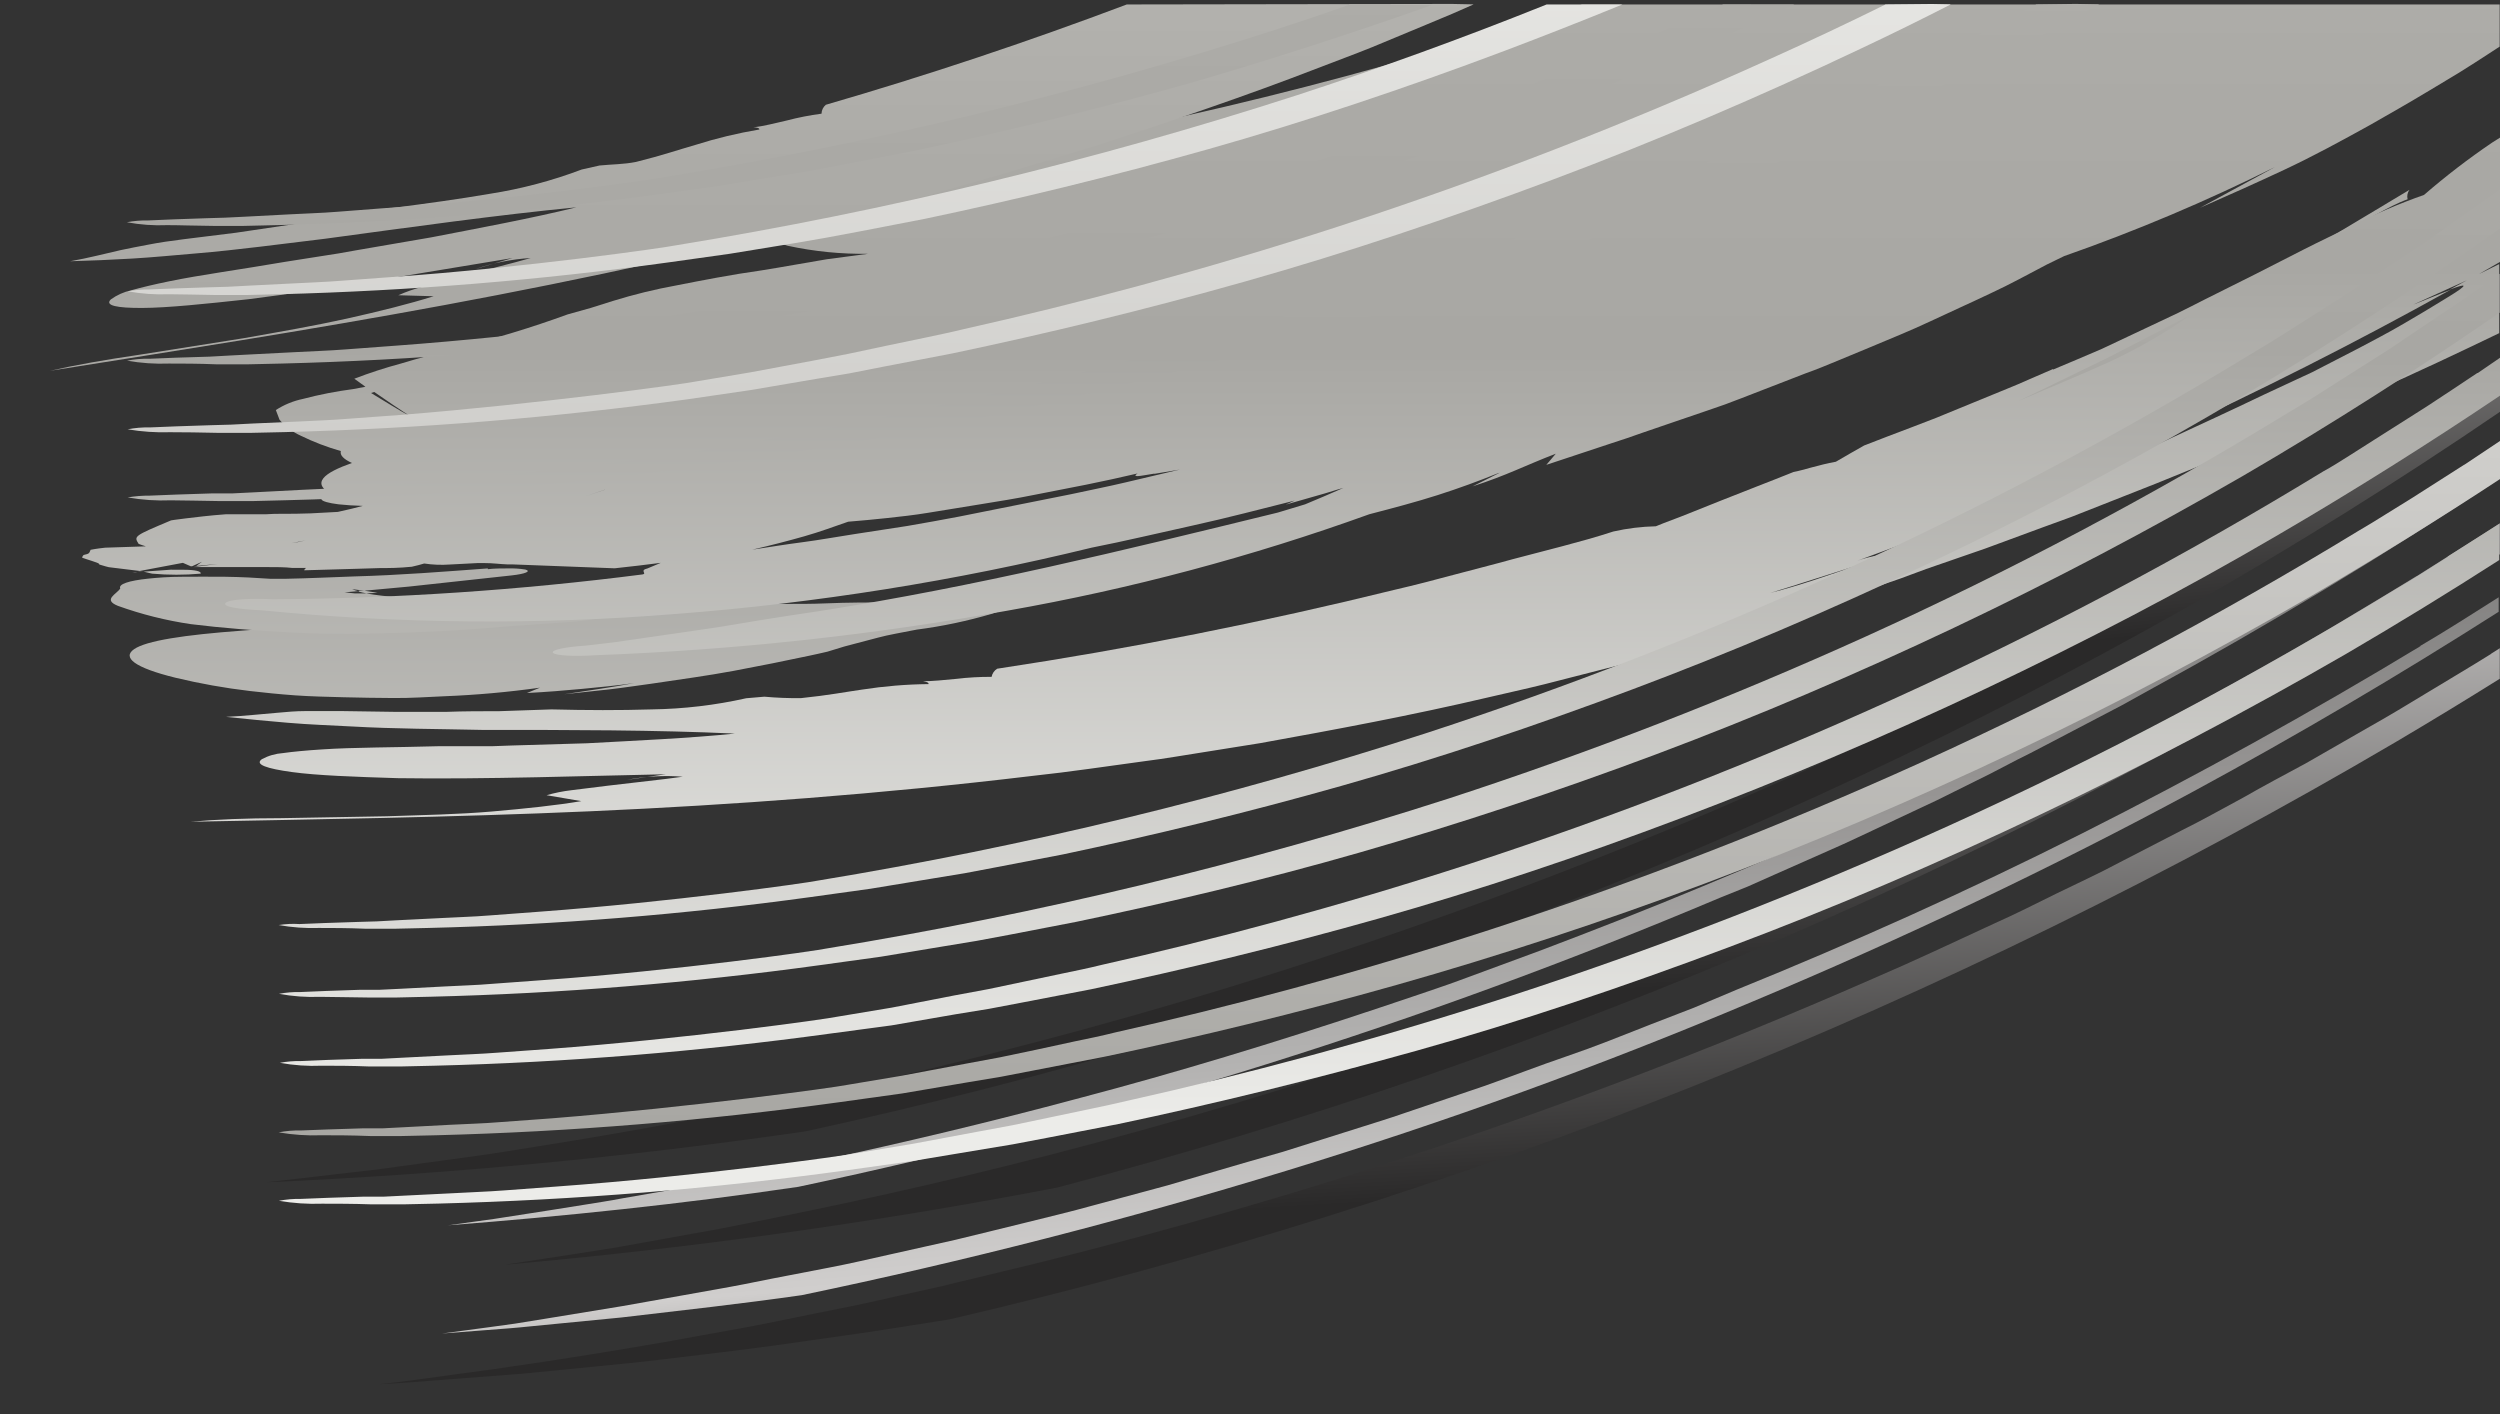 <?xml version="1.0" encoding="UTF-8"?> <svg xmlns="http://www.w3.org/2000/svg" xmlns:xlink="http://www.w3.org/1999/xlink" id="Слой_1" data-name="Слой 1" viewBox="0 0 224.31 126.9"><rect x="0" y="0" width="224.31" height="126.9" fill="#333333" stroke="none"/> <defs> <style>.cls-1{fill:none;}.cls-2{clip-path:url(#clip-path);}.cls-3{fill:url(#Безымянный_градиент_140);}.cls-4{clip-path:url(#clip-path-2);}.cls-5{fill:url(#Безымянный_градиент_141);}.cls-6{clip-path:url(#clip-path-3);}.cls-7{fill:url(#Безымянный_градиент_142);}.cls-8{clip-path:url(#clip-path-4);}.cls-9{fill:url(#Безымянный_градиент_143);}.cls-10{clip-path:url(#clip-path-5);}.cls-11{fill:url(#Безымянный_градиент_144);}.cls-12{clip-path:url(#clip-path-6);}.cls-13{fill:url(#Безымянный_градиент_145);}.cls-14{clip-path:url(#clip-path-7);}.cls-15{fill:url(#Безымянный_градиент_146);}.cls-16{clip-path:url(#clip-path-8);}.cls-17{fill:url(#Безымянный_градиент_147);}.cls-18{clip-path:url(#clip-path-9);}.cls-19{fill:url(#Безымянный_градиент_148);}.cls-20{clip-path:url(#clip-path-10);}.cls-21{fill:url(#Безымянный_градиент_149);}.cls-22{clip-path:url(#clip-path-11);}.cls-23{fill:url(#Безымянный_градиент_150);}.cls-24{clip-path:url(#clip-path-12);}.cls-25{fill:url(#Безымянный_градиент_151);}.cls-26{clip-path:url(#clip-path-13);}.cls-27{fill:url(#Безымянный_градиент_152);}.cls-28{clip-path:url(#clip-path-14);}.cls-29{fill:url(#Безымянный_градиент_153);}.cls-30{clip-path:url(#clip-path-15);}.cls-31{fill:url(#Безымянный_градиент_154);}.cls-32{clip-path:url(#clip-path-16);}.cls-33{fill:url(#Безымянный_градиент_155);}.cls-34{clip-path:url(#clip-path-17);}.cls-35{fill:url(#Безымянный_градиент_156);}.cls-36{clip-path:url(#clip-path-18);}.cls-37{fill:url(#Безымянный_градиент_157);}.cls-38{clip-path:url(#clip-path-19);}.cls-39{fill:url(#Безымянный_градиент_158);}.cls-40{clip-path:url(#clip-path-20);}.cls-41{fill:url(#Безымянный_градиент_159);}.cls-42{clip-path:url(#clip-path-21);}.cls-43{fill:url(#Безымянный_градиент_160);}.cls-44{clip-path:url(#clip-path-22);}.cls-45{fill:url(#Безымянный_градиент_161);}.cls-46{clip-path:url(#clip-path-23);}.cls-47{fill:url(#Безымянный_градиент_162);}.cls-48{clip-path:url(#clip-path-24);}.cls-49{fill:url(#Безымянный_градиент_163);}.cls-50{clip-path:url(#clip-path-25);}.cls-51{fill:url(#Безымянный_градиент_164);}.cls-52{clip-path:url(#clip-path-26);}.cls-53{fill:url(#Безымянный_градиент_165);}</style> <clipPath id="clip-path"> <path class="cls-1" d="M223.51,58.67c-1.83,1.15-3.71,2.25-5.55,3.37s-3.68,2.23-5.55,3.28l-5.56,3.19c-1.86,1-3.74,2-5.59,3.06l-2.78,1.51c-.92.5-1.87,1-2.8,1.46l-5.56,2.87c-1.86,1-3.73,1.84-5.58,2.75S180.87,82,179,82.83c-3.7,1.71-7.35,3.44-11,5-14.61,6.41-28.83,11.76-42.19,16.11s-25.84,7.78-37,10.42c-1.39.35-2.77.65-4.13,1l-4,.89c-1.31.29-2.59.6-3.86.86l-3.73.75-3.58.73c-1.17.23-2.31.47-3.43.66l-6.42,1.16c-8.13,1.41-14.55,2.35-18.93,2.92-2.2.29-3.87.55-5,.67l-1.72.2c2.14-.11,4.27-.28,6.4-.45l6.4-.49,6.4-.63c2.13-.21,4.27-.41,6.4-.68,4.26-.51,8.53-1,12.78-1.64,2.12-.31,4.26-.59,6.39-.92l6.37-1A462.34,462.34,0,0,0,215,66.55q4.69-2.77,9.29-5.65V58.16l-.8.51"></path> </clipPath> <linearGradient id="Безымянный_градиент_140" x1="3549.25" y1="5325.59" x2="3550.25" y2="5325.59" gradientTransform="matrix(0, -336.76, 403.36, -0.03, -2147992.81, 1195514.35)" gradientUnits="userSpaceOnUse"> <stop offset="0" stop-color="#2a2929"></stop> <stop offset="0.16" stop-color="#d0cecd"></stop> <stop offset="0.26" stop-color="#b2b1b0"></stop> <stop offset="0.38" stop-color="#959392"></stop> <stop offset="0.48" stop-color="#828180"></stop> <stop offset="0.56" stop-color="#7c7b7a"></stop> <stop offset="0.58" stop-color="#737271"></stop> <stop offset="0.62" stop-color="#595858"></stop> <stop offset="0.67" stop-color="#31302f"></stop> <stop offset="0.68" stop-color="#2a2929"></stop> <stop offset="0.84" stop-color="#d0cecd"></stop> <stop offset="1" stop-color="#7c7b7a"></stop> </linearGradient> <clipPath id="clip-path-2"> <path class="cls-1" d="M217.23,57.94c-9.92,6-20.14,11.66-30.44,16.85s-20.71,9.85-30.95,14L152,90.41l-3.83,1.48c-2.54,1-5,2-7.56,2.87s-5,1.83-7.46,2.69l-7.34,2.49c-1.21.42-2.42.79-3.62,1.17l-3.58,1.13-3.52,1.11-3.49,1c-2.31.66-4.57,1.35-6.82,2l-6.6,1.78c-2.15.6-4.28,1.1-6.36,1.62s-4.1,1-6.09,1.49l-5.81,1.3c-1.89.42-3.71.85-5.5,1.19l-5.18,1-2.45.49c-.8.16-1.6.3-2.37.44l-8.52,1.52L49,118.31l-2.78.45-2.32.32-4.25.57,4-.31c1.35-.1,2.7-.2,4-.34l8.1-.79c5.38-.63,10.79-1.23,16.17-2q22-4.58,43.48-11.16t41.81-15.17c13.6-5.7,26.86-12,39.65-18.9q14-7.59,27.33-16.09v-1.3c-2.34,1.48-4.7,3-7.08,4.39"></path> </clipPath> <linearGradient id="Безымянный_градиент_141" x1="3550.25" y1="5315.65" x2="3551.25" y2="5315.65" gradientTransform="matrix(0, -162.68, 194.85, -0.01, -1035639.55, 577744.01)" xlink:href="#Безымянный_градиент_140"></linearGradient> <clipPath id="clip-path-3"> <path class="cls-1" d="M216.82,51.69c-1.76,1.09-3.55,2.15-5.31,3.21l-2.65,1.6c-.88.52-1.78,1-2.67,1.54l-5.31,3c-1.78,1-3.56,2-5.33,2.92-3.52,2-7.11,3.74-10.61,5.57-1.75.91-3.54,1.74-5.29,2.61L177,73.47c-.86.43-1.74.85-2.62,1.25-14,6.59-27.65,12.14-40.49,16.73S109,99.67,98.27,102.55s-20.28,5-28.15,6.59c-2,.4-3.83.79-5.59,1.12l-4.94.89-4.26.77-3.55.56-6.52,1a492.24,492.24,0,0,0,49.61-6.93,464.44,464.44,0,0,0,65-22.35,438.11,438.11,0,0,0,59.59-31.37c1.62-1,3.25-2.08,4.87-3.12V46.93c-2.49,1.62-5,3.18-7.49,4.76"></path> </clipPath> <linearGradient id="Безымянный_градиент_142" x1="3549.25" y1="5325.63" x2="3550.25" y2="5325.63" gradientTransform="matrix(0, -337.57, 404.33, -0.03, -2153155.05, 1198370.27)" xlink:href="#Безымянный_градиент_140"></linearGradient> <clipPath id="clip-path-4"> <path class="cls-1" d="M212.29,49.25A424,424,0,0,1,152.83,79.5c-5,2.09-9.9,4-14.74,5.83L130.85,88c-1.18.44-2.39.83-3.57,1.24l-3.54,1.19c-9.4,3.14-18.39,5.86-26.79,8.07-16.77,4.5-31,7.32-41,9-1.25.24-2.43.42-3.55.6l-3.14.5-4.95.77-4.13.57c10.48-.81,21-1.91,31.43-3.45a453.06,453.06,0,0,0,82.71-25.94l2.48-1,2.45-1.09,4.9-2.17c1.64-.71,3.23-1.49,4.85-2.24l4.83-2.27,4.77-2.37L181,68.16c.79-.39,1.59-.79,2.37-1.21l4.7-2.46,2.35-1.23L192.69,62q16.34-8.91,31.62-19.1V41.59q-5.91,3.91-12,7.66"></path> </clipPath> <linearGradient id="Безымянный_градиент_143" x1="3550.3" y1="5315.26" x2="3551.3" y2="5315.26" gradientTransform="matrix(0, -159.31, 190.82, -0.01, -1014114.23, 565781.67)" xlink:href="#Безымянный_градиент_140"></linearGradient> <clipPath id="clip-path-5"> <path class="cls-1" d="M219.83,37.28,217.24,39c-.87.57-1.75,1.12-2.63,1.67L209.38,44l-5.29,3.18c-.88.53-1.75,1.07-2.64,1.58l-2.66,1.53c-1.78,1-3.53,2-5.3,3-3.58,1.93-7.08,3.91-10.66,5.71-1.79.92-3.54,1.85-5.32,2.73l-5.32,2.61c-.89.43-1.76.87-2.65,1.29l-2.66,1.23-5.28,2.44-5.27,2.31-2.62,1.14c-.86.38-1.75.73-2.62,1.1-13.92,5.8-27.44,10.61-40.13,14.52s-24.54,6.93-35.13,9.27-19.9,4-27.61,5.22c-1.93.3-3.75.62-5.47.85l-4.83.66-4.17.57-3.47.4-6.37.74a482.68,482.68,0,0,0,48.42-4.58,456.94,456.94,0,0,0,64.17-19A433.53,433.53,0,0,0,196,54.61q14.61-8.31,28.32-17.67V34.3c-1.49,1-3,2-4.48,3"></path> </clipPath> <linearGradient id="Безымянный_градиент_144" x1="3549.32" y1="5324.88" x2="3550.32" y2="5324.88" gradientTransform="matrix(0, -312.03, 373.73, -0.03, -1989952.79, 1107719.3)" xlink:href="#Безымянный_градиент_140"></linearGradient> <clipPath id="clip-path-6"> <path class="cls-1" d="M87.36,53.35c-2,.06-4.56.35-7.28.7-1.91,0-4,0-6.09.09s-4.38,0-6.69.1l-3.52.09c-1.19,0-2.39,0-3.61.06l-3.67.11-1.86.06-1.87,0c-10,.33-20.25.55-29.19,1.31.92,0,1.79,0,2.56,0a17.56,17.56,0,0,1,2,.13l-1.7.22-4.69.36c-5.29.39-8.61.91-9.71,1.66s0,1.66,3.71,2.57A57.24,57.24,0,0,0,22.42,62c1.29.15,2.65.29,4.06.39s2.87.13,4.35.17,3,.06,4.51.07,3-.09,4.53-.16a85.48,85.48,0,0,0,8.58-.77c-.36.16-.82.32-1.17.48,1.73-.09,3.36-.22,4.94-.37s3.13-.3,4.67-.52c-2,.39-4.2.67-6.27,1l4-.43c1.31-.15,2.6-.35,3.86-.52,2.54-.38,5-.71,7.36-1.15s4.63-.9,6.79-1.36c.54-.12,1.08-.23,1.61-.36L75.78,58l3-.79c.86-.24,2.28-.48,3.48-.72A43.36,43.36,0,0,0,89,55.07c1.59-.51,2.41-1,2.09-1.33s-1.24-.41-2.68-.41l-1,0"></path> </clipPath> <linearGradient id="Безымянный_градиент_145" x1="3548.08" y1="5324.15" x2="3549.08" y2="5324.15" gradientTransform="translate(-1213557.35 -1820981.28) scale(342.03)" gradientUnits="userSpaceOnUse"> <stop offset="0" stop-color="#ecece9"></stop> <stop offset="0.2" stop-color="#a8a7a3"></stop> <stop offset="0.28" stop-color="#acaba7"></stop> <stop offset="0.35" stop-color="#b7b6b2"></stop> <stop offset="0.42" stop-color="#cac9c6"></stop> <stop offset="0.49" stop-color="#e4e4e1"></stop> <stop offset="0.51" stop-color="#ecece9"></stop> <stop offset="0.52" stop-color="#fffffc"></stop> <stop offset="0.59" stop-color="#ecece9"></stop> <stop offset="0.84" stop-color="#a8a7a3"></stop> <stop offset="0.93" stop-color="#cecdca"></stop> <stop offset="1" stop-color="#ecece9"></stop> </linearGradient> <clipPath id="clip-path-7"> <path class="cls-1" d="M32.18,53.08c.21.06.44.11.7.16l1-.05L32.7,53l-.52,0m15.66.86h0m-26.6-2h0m22.53-.86c-3.9.29-7.94.61-12,.72-2,.07-4.06.17-6.08.21l-1.15,0-.32,0c-1.24-.09-2.59-.16-4-.18s-2.71,0-3.88,0-2.21.08-3.06.17c-1.71.18-2.68.49-2.49.88-.33.52-1.6,1-.21,1.56A33.93,33.93,0,0,0,17.12,56c2.72.34,5.88.59,9.2.76s6.81.11,10.16,0,6.58-.33,9.4-.59l4.63-.32a29.35,29.35,0,0,0,4.74-.65c1.07-.3,1.54-.6,1.16-.85a7.56,7.56,0,0,0-2.78-.45l-3.07,0-3.25,0c-1.09,0-2.18,0-3.26,0-2.17,0-4.32-.1-6.38-.18h0L36,53.62c-1.2-.1-2.3-.22-3.16-.38l-.94,0h-.08l-.9-.09,1.22-.11a2.73,2.73,0,0,1-.55-.18L32.7,53l4-.37,9.19-1c1.28-.14,1.8-.38,1.24-.53A8.45,8.45,0,0,0,45.56,51c-.58,0-1.21,0-1.79.07"></path> </clipPath> <linearGradient id="Безымянный_градиент_146" x1="3548.08" y1="5324.15" x2="3549.08" y2="5324.15" gradientTransform="matrix(342, 0, 0, 342, -1213468.7, -1820820.05)" xlink:href="#Безымянный_градиент_145"></linearGradient> <clipPath id="clip-path-8"> <path class="cls-1" d="M15.4,51.11l-2.52.18.77.18a24.46,24.46,0,0,0,4.35,0c.09-.2-.45-.35-1.56-.35-.3,0-.65,0-1,0"></path> </clipPath> <linearGradient id="Безымянный_градиент_147" x1="3548.08" y1="5324.15" x2="3549.08" y2="5324.15" gradientTransform="matrix(342.02, 0, 0, 342.02, -1213548.79, -1820921.4)" xlink:href="#Безымянный_градиент_145"></linearGradient> <clipPath id="clip-path-9"> <path class="cls-1" d="M11.83,51.36l1.05-.07-.14,0-.2,0-.71.13"></path> </clipPath> <linearGradient id="Безымянный_градиент_148" x1="3548.08" y1="5324.15" x2="3549.08" y2="5324.15" gradientTransform="matrix(342.15, -0.01, 0.01, 342.15, -1214081.53, -1821561.91)" xlink:href="#Безымянный_градиент_145"></linearGradient> <clipPath id="clip-path-10"> <path class="cls-1" d="M27.4,48.49a9.19,9.19,0,0,1-1.24.24l1.24-.24m26.89-4.55h0l-1.72.57,1.7-.57m49.27-1.42,2.33-.39L101,43.28c-1.64.39-3.29.71-4.94,1.07l-5,1-5,1c-1.52.28-3.07.58-4.64.84l-4.74.73c-1.58.24-3.14.53-4.68.73s-3,.44-4.51.67c1.73-.4,3.26-.8,4.67-1.2s2.69-.88,3.94-1.31q1.73-.14,3.51-.33c1.19-.13,2.4-.26,3.6-.46L88,45.24c1.6-.26,3.19-.51,4.75-.83l4.69-.92L99.77,43l2.3-.52c-.28.18-.24.24,0,.24s1.06-.16,1.53-.23M33.29,35.26l.29-.09c1.11.77,2.22,1.53,3.33,2.25-1.21-.68-2.42-1.43-3.62-2.16M141.94.4q-7,2.38-14.07,4.44Q113.6,9,98.89,12c-7.38,1.39-14.43,2.8-19.85,4.25-1.35.38-2.61.69-3.75,1s-2.15.69-3,1a8.22,8.22,0,0,0-3.33,2c-.5.74.14,1.37,1.71,1.8a31.84,31.84,0,0,0,7.23.72l-3.71.49c-2,.33-3.9.69-5.86,1-2.78.39-5.35.9-7.6,1.34A48.68,48.68,0,0,0,55,27l-2,.63-2.07.58a94.57,94.57,0,0,1-9.88,3c-1.76.47-3.5.93-5.08,1.41a42.19,42.19,0,0,0-4.18,1.36l1,.72-1.1.21a36.26,36.26,0,0,0-4.5.88,7.21,7.21,0,0,0-2.44,1l.33.87A5.44,5.44,0,0,0,27,39.1a21.64,21.64,0,0,0,3.58,1.37c-.1.37.25.73,1,1.07-2.52.89-3.75,1.82-1.74,2.85-1.53.25-1.28.63.54.86.64.07,1.4.12,2.17.14h0c-.85.22-1.1.29-2.24.54l-2.42.13c-2,.08-3.05,0-4,.08l-3.6,0c-1.52.11-2.76.27-3.61.37s-1.33.18-1.33.18C12,48.1,12,48.1,12.44,48.8c.19.07.41.15.65.22l-3.65.12c-.78.08-1.31.19-1.31.19-.14.35-.14.35-.61.46a.3.3,0,0,0-.14.26c1.5.48,1.5.48,1.53.6.36.12.85.24.85.24l2.78.34,3.87-.73.71.31.11,0,.9-.41-.52.38,1.94-.18-2.21.28c4.57,0,4.57,0,6.4,0,1,0,1.83,0,2.5.08l1.22,0c-.16.12-.17.21-.17.21l4.88-.14,1.95-.06c.75,0,1.64,0,2.83-.12.44-.1.79-.19,1.11-.29a10.35,10.35,0,0,0,2.31.09l2.5-.13.54,0v0c.86,0,1.45.1,2.12.12l.44,0h0l9.18.35c1.47-.16,2.85-.32,4.14-.49L58.1,51c-.77.18,0,.47-.45.54a273.85,273.85,0,0,1-33.17,2.23c-2-.1-3.93,0-4.24.33s1.17.57,3.25.66a208.08,208.08,0,0,0,37.22.32,231.68,231.68,0,0,0,37.23-5.94c3-.59,6.08-1.33,9.13-2s6.07-1.47,9.11-2.23l-.83.37,2.34-.67c.78-.22,1.56-.44,2.33-.69l.51-.14-1.72.75-1.71.72-2.45.74c-14.13,3.46-27,6.61-41,8.82-1.88.27-3.69.56-5.46.84s-3.51.61-5.23.84l-5.17.75-2.62.38-2.65.31c-1.85.12-3.13.4-2.9.65s2,.33,3.78.21a263.5,263.5,0,0,0,37-4,195.48,195.48,0,0,0,32.46-8.65c2.12-.55,4.2-1.1,6.14-1.72s3.75-1.29,5.38-1.95l.19-.06-2.45,1.23c3.11-1,4.68-1.86,7.47-2.93-.26.33-.59.68-.85,1l5.79-1.92,1.46-.48,1.46-.51,2.92-1,2.93-1,1.47-.51,1.45-.55L162,33.5c1-.35,1.92-.74,2.87-1.13l2.82-1.17c1.88-.79,3.75-1.54,5.55-2.39s3.6-1.65,5.34-2.48l1.31-.63,1.27-.65,2.5-1.32c.54-.25,1-.5,1.54-.75a164.08,164.08,0,0,0,18.93-8l-6.75,3.67c2.54-1.11,5.06-2.24,7.6-3.43s5.06-2.56,7.66-4c1.76-1,3.51-2,5.27-3.06l2.63-1.58c.87-.53,1.73-1.1,2.59-1.65l1.15-.75V.4Z"></path> </clipPath> <linearGradient id="Безымянный_градиент_149" x1="3548.08" y1="5323.89" x2="3549.08" y2="5323.89" gradientTransform="translate(-1213328.31 -1820628.3) scale(341.98)" xlink:href="#Безымянный_градиент_145"></linearGradient> <clipPath id="clip-path-11"> <path class="cls-1" d="M101.1.4q-13.42,5.06-27,9a1.06,1.06,0,0,0-.39.8,25.36,25.36,0,0,0-3.11.61c-1.07.25-2.11.51-3,.62.33,0,.55.06.53.19A41.83,41.83,0,0,0,62.4,13c-1.51.43-2.93.93-5.34,1.53-1.1.22-2.17.21-3.27.32l-1.6.36A41.2,41.2,0,0,1,44,17.38c-2.85.49-5.78.89-8.9,1.29l-4.62.81c-1.55.25-3.1.47-4.65.71l-4.65.69-4.67.58c-1.23.15-2.28.31-3.2.49s-1.72.32-2.48.49c-1.51.34-2.83.7-4.54,1,1.82-.05,3.68-.13,5.56-.24s3.79-.3,5.71-.46c3.85-.32,7.73-.86,11.61-1.32,7.75-1.05,15.43-2.13,22.55-2.82-4.07,1-8.57,1.83-13.05,2.7L32,22.45l-1.63.29L28.71,23l-3.11.49c-4,.69-7.67,1.18-10.42,1.75-1.37.28-2.53.56-3.42.81a4.9,4.9,0,0,0-1.81.81c-.59.56.56.78,2.82.77s5.64-.36,9.49-.78C30,25.89,39.52,24.2,46,23.15c-1.69.5-1.69.5-3.38,1a18.59,18.59,0,0,1,5-1c-1.69.49-4.2,1.1-6.51,1.71l-3.21.87a14.06,14.06,0,0,0-2.16.76l3.17.09c-2.17.68-4.84,1.35-7.76,2S25,29.79,21.83,30.35l-9.39,1.49c-3,.44-5.7.91-7.95,1.43,11-1.75,22.9-3.58,35.41-5.9s25.58-5.13,38.79-8.63c3.31-.83,6.6-1.81,9.92-2.74,1.67-.45,3.31-1,5-1.49l5-1.52c6.59-2.16,13.19-4.38,19.66-6.89,1.62-.63,3.25-1.22,4.85-1.87l4.81-2,2.39-1,2-.88Z"></path> </clipPath> <linearGradient id="Безымянный_градиент_150" x1="3548.08" y1="5323.87" x2="3549.08" y2="5323.87" gradientTransform="translate(-1213399.15 -1820649.66) scale(341.98)" xlink:href="#Безымянный_градиент_145"></linearGradient> <clipPath id="clip-path-12"> <path class="cls-1" d="M210.53,20.65a3.75,3.75,0,0,1-.84.28l-5.8,3.31c-1.94,1.1-3.91,2.13-5.85,3.2,1-.42,2-.66,3.06-1.15,2.17-1.16,3.39-2,4.72-2.86a39.47,39.47,0,0,1,5.27-2.74c0-.07-.08-.1-.18-.1a2.24,2.24,0,0,0-.38.06"></path> </clipPath> <linearGradient id="Безымянный_градиент_151" x1="3548.08" y1="5324.15" x2="3549.08" y2="5324.15" gradientTransform="translate(-1213287.29 -1820786.7) scale(341.99)" xlink:href="#Безымянный_градиент_145"></linearGradient> <clipPath id="clip-path-13"> <path class="cls-1" d="M209.73,20.9c.3-.09.57-.19.8-.25,1.54-.66,3.71-2.14,5.49-2.77a1,1,0,0,1,.17-.85l-6.46,3.87"></path> </clipPath> <linearGradient id="Безымянный_градиент_152" x1="3548.08" y1="5324.15" x2="3549.08" y2="5324.15" gradientTransform="translate(-1213282.52 -1820769.79) scale(341.99)" xlink:href="#Безымянный_градиент_145"></linearGradient> <clipPath id="clip-path-14"> <path class="cls-1" d="M223.61,12.79a65.76,65.76,0,0,0-6.12,4.7,51.86,51.86,0,0,0-6.67,2.87c-1.28.64-2.66,1.28-4.07,2l-4.39,2.24-4.6,2.3c-.77.39-1.54.79-2.32,1.17l-2.33,1.1-4.56,2.15c-1.49.65-3,1.27-4.34,1.84v-.05l-2.08.9c-.69.31-1.39.61-2.09.89l-4.22,1.73-2.12.87-2.13.82c-1.44.54-2.87,1.09-4.31,1.65-.89.5-1.75,1-2.54,1.46-1.52.27-3,.78-3.8.92-2.28.92-4.4,1.72-6.42,2.53l-3,1.2c-1,.41-2,.75-2.93,1.14a19.22,19.22,0,0,0-3.82.47c-1.53.5-3.06.92-4.57,1.32l-4.48,1.17c-1.72.48-3.46.91-5.21,1.38s-3.5.93-5.28,1.34Q107.31,57.31,89.47,60a1.09,1.09,0,0,0-.5.73,25.43,25.43,0,0,0-3.16.18c-1.09.1-2.16.22-3,.21.33.05.54.13.5.26a41.42,41.42,0,0,0-5.94.49c-1.56.22-3,.51-5.51.77a32.58,32.58,0,0,1-3.28-.13l-1.63.14a41.31,41.31,0,0,1-8.47,1c-2.89.09-5.85.08-9,0l-4.69.16c-1.57,0-3.13,0-4.7.06l-4.7,0-4.71-.07c-1.24,0-2.3,0-3.23,0s-1.76.08-2.53.15c-1.54.12-2.9.29-4.64.37,1.81.2,3.67.37,5.55.53s3.79.23,5.71.33c3.86.22,7.78.22,11.69.31,7.82,0,15.57,0,22.71.33-4.16.42-8.73.62-13.29.87l-6.77.2-1.65.06-1.63,0-3.14,0c-4.11.12-7.76.1-10.56.29-1.41.09-2.59.2-3.51.33a4.69,4.69,0,0,0-1.9.55c-.66.47.44.84,2.69,1.15s5.63.43,9.5.55c7.76.12,17.46-.22,24.06-.35l-3.48.5a18.56,18.56,0,0,1,5-.28c-1.74.25-4.3.51-6.68.8l-3.3.41a13.74,13.74,0,0,0-2.24.45l3.12.53c-2.24.38-5,.67-8,.93s-6.23.32-9.48.43l-9.5.17c-3,0-5.77.11-8.07.32,11.1-.22,23.18-.38,35.88-.94s26.05-1.54,39.62-3.17c3.39-.36,6.79-.88,10.21-1.34,1.71-.21,3.41-.52,5.11-.78l5.13-.82c6.83-1.23,13.67-2.51,20.43-4.1,1.69-.4,3.38-.76,5.06-1.18l5-1.28,2.51-.64,2.49-.7,5-1.4c1.64-.47,3.27-1,4.9-1.49s3.26-1,4.86-1.54l4.79-1.62c.79-.27,1.59-.53,2.38-.81l2.35-.87,5.26-1.82,5.18-1.91,2.58-.94,2.54-1,5.07-2c6.68-2.7,13.25-5.39,19.61-8.29,3.79-1.68,7.5-3.43,11.17-5.2V23.69l-2.45,1.21-2,1.09c1.35-.51,2.07-.67-.31.77q-1.89,1.17-3.86,2.31c-1.3.77-2.66,1.46-4,2.18l-4.15,2.14-4.3,2c-5.77,2.78-11.83,5.42-17.92,8.48a110,110,0,0,1-12.66,4.93,7.51,7.51,0,0,1-2.67.91c-1.06.36-2.15.68-3.22,1-2.62.89-5.23,1.83-7.87,2.49,2.58-.78,5.21-1.66,7.87-2.49l2.93-1a10.62,10.62,0,0,0-3,.61A368.21,368.21,0,0,0,219.87,26c-1.12.42-2.68,1.09-3.34,1.33l5.33-2.42,2.45-1.41V12.35l-.7.44"></path> </clipPath> <linearGradient id="Безымянный_градиент_153" x1="3548.08" y1="5323.94" x2="3549.08" y2="5323.94" gradientTransform="matrix(341.99, 0, 0, 341.99, -1213337.93, -1820674.08)" xlink:href="#Безымянный_градиент_145"></linearGradient> <clipPath id="clip-path-15"> <path class="cls-1" d="M188.88,32.21c-2.61,1.26-5.21,2.55-7.83,3.79,2.86-1.23,5.6-2.34,8.21-3.53a47.32,47.32,0,0,0,7.35-4.25c-2.57,1.35-5.16,2.66-7.73,4"></path> </clipPath> <linearGradient id="Безымянный_градиент_154" x1="3548.08" y1="5324.15" x2="3549.08" y2="5324.15" gradientTransform="matrix(341.99, 0, 0, 341.99, -1213297.55, -1820768.89)" xlink:href="#Безымянный_градиент_145"></linearGradient> <clipPath id="clip-path-16"> <path class="cls-1" d="M209.73,20.9l0,0a3.75,3.75,0,0,0,.84-.28c-.23.06-.5.16-.8.25"></path> </clipPath> <linearGradient id="Безымянный_градиент_155" x1="3548.08" y1="5324.15" x2="3549.08" y2="5324.15" gradientTransform="translate(-1213513.3 -1821130.7) scale(342.05)" xlink:href="#Безымянный_градиент_145"></linearGradient> <clipPath id="clip-path-17"> <path class="cls-1" d="M121.15.4q-3.33,1.17-6.59,2.23A375.07,375.07,0,0,1,59.85,15.85c-1.15.24-13.27,2-25.15,2.81L30.28,19c-1.45.12-2.88.15-4.25.23l-4,.21-1.83.09-1.7.05c-2.18.07-4,.14-5.23.2a9.15,9.15,0,0,0-1.89.16,16,16,0,0,0,3.64.26c1.14,0,2.54.06,4.17.07h1.26l1.36,0,3-.07a308.37,308.37,0,0,0,34.3-2.77l5.39-.75,5.58-.92,2.86-.47,2.9-.56,5.92-1.14c8-1.68,16.37-3.7,25-6.13,7.12-2.07,14.39-4.41,21.7-7Z"></path> </clipPath> <linearGradient id="Безымянный_градиент_156" x1="3548.08" y1="5323.82" x2="3549.08" y2="5323.82" gradientTransform="translate(-1213391.72 -1820623.68) scale(341.98)" xlink:href="#Безымянный_градиент_145"></linearGradient> <clipPath id="clip-path-18"> <path class="cls-1" d="M138.77.4c-7.64,3.07-15.15,5.78-22.36,8.13A381,381,0,0,1,60.72,22c-1.17.24-13.51,2-25.6,2.86l-4.5.33c-1.47.12-2.93.16-4.33.24l-4,.2-1.85.1-1.74.05c-2.21.07-4.05.13-5.31.19a9.5,9.5,0,0,0-1.92.17,17.09,17.09,0,0,0,3.7.26c1.16,0,2.58.05,4.23.07h1.29l1.38,0,3-.07A314,314,0,0,0,60,23.54l5.48-.77,5.68-.93L74,21.35,77,20.79l6-1.16c8.13-1.71,16.65-3.77,25.39-6.24S126.08,7.92,135,4.56q5.29-2,10.57-4.16Z"></path> </clipPath> <linearGradient id="Безымянный_градиент_157" x1="3548.08" y1="5323.84" x2="3549.08" y2="5323.84" gradientTransform="translate(-1213380.75 -1820625.72) scale(341.98)" gradientUnits="userSpaceOnUse"> <stop offset="0" stop-color="#a8a7a3"></stop> <stop offset="0.17" stop-color="#cecdca"></stop> <stop offset="0.33" stop-color="#ecece9"></stop> <stop offset="0.52" stop-color="#fffffc"></stop> <stop offset="0.73" stop-color="#ecece9"></stop> <stop offset="1" stop-color="#a8a7a3"></stop> </linearGradient> <clipPath id="clip-path-19"> <path class="cls-1" d="M154.61.4a368.9,368.9,0,0,1-36.34,14c-12.09,3.93-23.34,6.89-33,9.06-1.2.29-2.39.54-3.55.78L78.28,25l-3.23.69L72,26.25,66.39,27.3l-4.81.81c-1.18.24-13.74,2-26,2.9L31,31.35c-1.51.12-3,.16-4.41.24l-4.1.21-1.89.1L18.81,32c-2.26.06-4.12.13-5.41.19a8.89,8.89,0,0,0-2,.17,17.61,17.61,0,0,0,3.76.26c1.18,0,2.62,0,4.31.07h1.31l1.4,0,3.07-.07a320.15,320.15,0,0,0,35.51-2.88l5.58-.78,5.78-.95,3-.5q1.5-.27,3-.57l6.14-1.18c8.27-1.74,17-3.83,25.84-6.35s18-5.56,27.1-9c8-3,15.92-6.32,23.78-10Z"></path> </clipPath> <linearGradient id="Безымянный_градиент_158" x1="3548.08" y1="5323.85" x2="3549.08" y2="5323.85" gradientTransform="translate(-1213370.49 -1820626.98) scale(341.98)" xlink:href="#Безымянный_градиент_145"></linearGradient> <clipPath id="clip-path-20"> <path class="cls-1" d="M169.18.4c-3.46,1.71-6.94,3.35-10.41,4.91a374,374,0,0,1-38.65,15c-12.3,4-23.74,7-33.6,9.21-1.23.3-2.44.55-3.62.8l-3.46.72-3.29.7L73,32.35l-5.68,1.06-4.89.82c-1.21.25-14,2-26.49,3l-4.65.34c-1.53.13-3,.17-4.48.25L22.66,38l-1.92.1-1.8.05c-2.29.07-4.18.14-5.49.2a9.22,9.22,0,0,0-2,.17,19.16,19.16,0,0,0,3.83.26q1.8,0,4.38.06H21l1.43,0,3.11-.07a326.24,326.24,0,0,0,36.12-2.94L67.34,35l5.87-1,3-.5,3-.59,6.24-1.2c8.42-1.77,17.24-3.9,26.29-6.46s18.29-5.66,27.57-9.13,18.56-7.44,27.7-11.78q4.09-1.93,8.13-4Z"></path> </clipPath> <linearGradient id="Безымянный_градиент_159" x1="3548.08" y1="5323.86" x2="3549.08" y2="5323.86" gradientTransform="matrix(341.98, 0, 0, 341.98, -1213361, -1820627.51)" xlink:href="#Безымянный_градиент_157"></linearGradient> <clipPath id="clip-path-21"> <path class="cls-1" d="M182.71.4C175.62,4.2,168.45,7.74,161.29,11A383,383,0,0,1,122,26.24c-12.5,4.07-24.15,7.13-34.17,9.37-1.25.3-2.48.56-3.68.8l-3.53.74-3.34.7-3.18.6-5.78,1.08-5,.83c-1.23.25-14.22,2.08-26.94,3l-4.73.34c-1.55.13-3.08.17-4.56.25l-4.23.22-2,.1-1.82,0c-2.33.07-4.26.14-5.59.2a11.41,11.41,0,0,0-2,.16,18.17,18.17,0,0,0,3.89.26c1.22,0,2.71.05,4.46.07h1.35l1.45,0,3.17-.08a329.48,329.48,0,0,0,36.72-3l5.77-.8,6-1,3.07-.51,3.1-.58,6.35-1.23c8.55-1.8,17.53-4,26.73-6.57s18.6-5.75,28-9.29,18.89-7.56,28.18-12q9.54-4.53,18.8-9.58Z"></path> </clipPath> <linearGradient id="Безымянный_градиент_160" x1="3548.08" y1="5323.87" x2="3549.08" y2="5323.87" gradientTransform="translate(-1213351.21 -1820628.1) scale(341.98)" xlink:href="#Безымянный_градиент_145"></linearGradient> <clipPath id="clip-path-22"> <path class="cls-1" d="M224,17.22l-4.25,3c-.71.5-1.41,1-2.14,1.5l-2.17,1.45L211,26.09l-4.45,2.83-2.24,1.42c-.75.47-1.51.92-2.27,1.38a347.75,347.75,0,0,1-37.25,19.74,356.43,356.43,0,0,1-36.67,14.27A375.41,375.41,0,0,1,73.45,79c-1.15.24-13.27,1.94-25.15,2.81l-4.42.33c-1.45.12-2.88.15-4.25.23l-4,.2-1.83.1-1.7.05c-2.18.07-4,.13-5.23.19A8.3,8.3,0,0,0,25,83a17.33,17.33,0,0,0,3.63.26c1.14,0,2.54,0,4.17.07h1.26l1.36,0,3-.07a305.78,305.78,0,0,0,34.3-2.77l5.39-.75,5.58-.92,2.86-.47,2.9-.55,5.93-1.14c8-1.69,16.36-3.71,24.95-6.14s17.35-5.37,26.15-8.67,17.62-7.06,26.3-11.17S190,42.09,198.2,37.32s16.14-9.88,23.66-15.1l2.45-1.72V17l-.33.23"></path> </clipPath> <linearGradient id="Безымянный_градиент_161" x1="3548.08" y1="5323.94" x2="3549.08" y2="5323.94" gradientTransform="translate(-1213298.9 -1820624.05) scale(341.98)" xlink:href="#Безымянный_градиент_145"></linearGradient> <clipPath id="clip-path-23"> <path class="cls-1" d="M223.24,25.31c-.73.51-1.44,1-2.18,1.52l-2.22,1.49-4.45,3-4.54,2.88-2.27,1.45c-.76.48-1.54.93-2.31,1.4a350.43,350.43,0,0,1-37.93,20.09A364.08,364.08,0,0,1,130,71.64a382.36,382.36,0,0,1-55.7,13.44c-1.17.25-13.51,2-25.6,2.86l-4.5.33c-1.47.13-2.93.16-4.33.24l-4,.21L34,88.81l-1.73,0c-2.22.07-4.06.14-5.32.2a9.19,9.19,0,0,0-1.92.16,16.65,16.65,0,0,0,3.7.27c1.16,0,2.58.05,4.24.06h1.28l1.38,0,3-.07a312,312,0,0,0,34.91-2.83l5.49-.76,5.68-.94,2.91-.48,3-.56,6-1.16C104.75,81,113.27,79,122,76.49s17.66-5.46,26.62-8.82,17.94-7.19,26.77-11.38,17.5-8.76,25.89-13.61c8-4.66,15.68-9.58,23-14.63V24.56l-1.07.75"></path> </clipPath> <linearGradient id="Безымянный_градиент_162" x1="3548.08" y1="5323.93" x2="3549.08" y2="5323.93" gradientTransform="translate(-1213292.85 -1820613.62) scale(341.98)" xlink:href="#Безымянный_градиент_145"></linearGradient> <clipPath id="clip-path-24"> <path class="cls-1" d="M222.27,33.47c-1.5,1-3,2-4.53,3l-4.62,2.93-2.31,1.47c-.78.49-1.57,1-2.35,1.42a357.47,357.47,0,0,1-38.6,20.44,368.65,368.65,0,0,1-38,14.78c-12.09,3.93-23.34,6.89-33,9.06-1.2.3-2.39.54-3.55.78l-3.41.72-3.23.68-3.07.57L80,90.41l-4.8.8c-1.19.25-13.75,2-26,2.91l-4.57.33c-1.51.12-3,.16-4.41.24l-4.1.21-1.89.1-1.76,0c-2.26.07-4.12.13-5.41.2a9.48,9.48,0,0,0-1.95.16,16.92,16.92,0,0,0,3.76.26c1.18,0,2.63,0,4.31.07h1.31l1.4,0,3.07-.07a320.15,320.15,0,0,0,35.51-2.88L80,92,85.77,91l3-.49,3-.57,6.13-1.18c8.27-1.75,16.95-3.84,25.85-6.36s18-5.56,27.09-9,18.25-7.31,27.24-11.57S195.86,53,204.39,48c6.86-4,13.52-8.2,19.92-12.5V32.1l-2,1.37"></path> </clipPath> <linearGradient id="Безымянный_градиент_163" x1="3548.08" y1="5323.92" x2="3549.08" y2="5323.92" gradientTransform="matrix(341.98, 0, 0, 341.98, -1213285.67, -1820603.94)" xlink:href="#Безымянный_градиент_145"></linearGradient> <clipPath id="clip-path-25"> <path class="cls-1" d="M221.09,41.7l-4.7,3L214,46.18c-.79.49-1.6,1-2.39,1.45a366.3,366.3,0,0,1-39.27,20.79,375.37,375.37,0,0,1-38.66,15c-12.3,4-23.74,7-33.6,9.21-1.23.31-2.44.56-3.62.8L93,94.18l-3.29.69-3.12.58-5.69,1.07-4.89.82c-1.21.25-14,2-26.49,3l-4.65.34c-1.53.13-3,.16-4.48.24l-4.17.22-1.92.1-1.8,0c-2.29.07-4.18.13-5.5.19a9.29,9.29,0,0,0-2,.17,18.37,18.37,0,0,0,3.83.26c1.2,0,2.66,0,4.38.07H34.6l1.43,0,3.11-.07A325.8,325.8,0,0,0,75.26,98.9l5.68-.79,5.88-1,3-.5,3-.58,6.25-1.21c8.41-1.77,17.24-3.9,26.28-6.46S143.7,82.74,153,79.26s18.56-7.44,27.7-11.77,18.13-9.07,26.8-14.09q8.64-5.05,16.83-10.43V39.55l-3.22,2.15"></path> </clipPath> <linearGradient id="Безымянный_градиент_164" x1="3548.08" y1="5323.91" x2="3549.08" y2="5323.91" gradientTransform="translate(-1213278.72 -1820594.2) scale(341.98)" xlink:href="#Безымянный_градиент_157"></linearGradient> <clipPath id="clip-path-26"> <path class="cls-1" d="M219.66,49.94l-2.4,1.52c-.8.5-1.62,1-2.43,1.47a370.51,370.51,0,0,1-39.94,21.14,380.86,380.86,0,0,1-39.32,15.28c-12.5,4.06-24.15,7.12-34.17,9.36-1.25.3-2.48.56-3.68.81l-3.52.74-3.35.7-3.18.59-5.78,1.08-5,.83c-1.23.25-14.22,2.08-26.94,3l-4.73.35c-1.55.12-3.08.16-4.56.25l-4.23.21-2,.1-1.82,0c-2.33.07-4.26.14-5.59.2a9.63,9.63,0,0,0-2,.17,19,19,0,0,0,3.89.26c1.22,0,2.71,0,4.46.06h1.35l1.45,0,3.17-.07a331.93,331.93,0,0,0,36.72-3l5.77-.81,6-1,3.07-.51,3.1-.59,6.35-1.23c8.56-1.8,17.53-4,26.73-6.57s18.6-5.75,28-9.28,18.88-7.57,28.17-12,18.43-9.23,27.25-14.33q7-4.09,13.74-8.42V47l-4.65,2.95"></path> </clipPath> <linearGradient id="Безымянный_градиент_165" x1="3548.08" y1="5323.9" x2="3549.08" y2="5323.9" gradientTransform="matrix(341.98, 0, 0, 341.98, -1213272.14, -1820584.2)" xlink:href="#Безымянный_градиент_145"></linearGradient> </defs> <g class="cls-2"> <rect class="cls-3" x="31.52" y="50.18" width="195.25" height="81.95" transform="translate(-7.28 11.31) rotate(-4.88)"></rect> </g> <g class="cls-4"> <rect class="cls-5" x="37.2" y="45.82" width="189.58" height="81.57" transform="translate(-6.88 11.53) rotate(-4.88)"></rect> </g> <g class="cls-6"> <rect class="cls-7" x="42.76" y="39.44" width="184.06" height="81.57" transform="translate(-6.33 11.75) rotate(-4.88)"></rect> </g> <g class="cls-8"> <rect class="cls-9" x="37.58" y="33.88" width="189.3" height="83.74" transform="translate(-5.96 11.51) rotate(-4.88)"></rect> </g> <g class="cls-10"> <rect class="cls-11" x="21.23" y="25.91" width="205.77" height="88.58" transform="translate(-5.52 10.8) rotate(-4.88)"></rect> </g> <g class="cls-12"> <rect class="cls-13" x="45.69" y="17.65" width="10.91" height="80.61" transform="translate(-7.86 107.89) rotate(-88.82)"></rect> </g> <g class="cls-14"> <rect class="cls-15" x="29.63" y="30.09" width="6.76" height="47.67" transform="translate(-21.59 85.82) rotate(-88.82)"></rect> </g> <g class="cls-16"> <rect class="cls-17" x="15.17" y="48.72" width="0.64" height="5.22" transform="translate(-36.16 65.76) rotate(-88.82)"></rect> </g> <g class="cls-18"> <rect class="cls-19" x="12.28" y="50.77" width="0.15" height="1.05" transform="translate(-39.18 62.59) rotate(-88.82)"></rect> </g> <g class="cls-20"> <rect class="cls-21" x="84.35" y="-79.4" width="62.97" height="218.11" transform="translate(83.8 144.85) rotate(-88.82)"></rect> </g> <g class="cls-22"> <rect class="cls-23" x="50.63" y="-47.37" width="35.5" height="128.41" transform="translate(50.13 84.85) rotate(-88.82)"></rect> </g> <g class="cls-24"> <rect class="cls-25" x="201" y="17.42" width="7.12" height="13.19" transform="translate(176.33 228.04) rotate(-88.82)"></rect> </g> <g class="cls-26"> <rect class="cls-27" x="210.96" y="15.7" width="4" height="6.53" transform="translate(189.61 231.49) rotate(-88.82)"></rect> </g> <g class="cls-28"> <rect class="cls-29" x="87.84" y="-61.04" width="65.82" height="208.34" transform="translate(75.14 162.97) rotate(-88.82)"></rect> </g> <g class="cls-30"> <rect class="cls-31" x="184.78" y="24.25" width="8.1" height="15.71" transform="translate(152.83 220.24) rotate(-88.82)"></rect> </g> <g class="cls-32"> <rect class="cls-33" x="209.96" y="20.37" width="0.3" height="0.85" transform="translate(184.99 230.42) rotate(-88.82)"></rect> </g> <g class="cls-34"> <rect class="cls-35" x="58.76" y="-48.38" width="22.28" height="117.42" transform="translate(58.12 80.01) rotate(-88.82)"></rect> </g> <g class="cls-36"> <rect class="cls-37" x="64.09" y="-53.93" width="28.82" height="134.73" transform="translate(63.45 91.63) rotate(-88.82)"></rect> </g> <g class="cls-38"> <rect class="cls-39" x="68.54" y="-58.59" width="35.32" height="150.23" transform="translate(67.9 102.36) rotate(-88.82)"></rect> </g> <g class="cls-40"> <rect class="cls-41" x="72.41" y="-62.66" width="41.8" height="164.56" transform="translate(71.77 112.5) rotate(-88.82)"></rect> </g> <g class="cls-42"> <rect class="cls-43" x="75.84" y="-66.29" width="48.25" height="177.98" transform="translate(75.21 122.18) rotate(-88.82)"></rect> </g> <g class="cls-44"> <rect class="cls-45" x="89.4" y="-50.14" width="70.49" height="200.66" transform="translate(71.9 173.77) rotate(-88.82)"></rect> </g> <g class="cls-46"> <rect class="cls-47" x="90.1" y="-43.25" width="69.1" height="200.62" transform="matrix(0.02, -1, 1, 0.02, 65.03, 180.5)"></rect> </g> <g class="cls-48"> <rect class="cls-49" x="90.78" y="-36.36" width="67.75" height="200.58" transform="translate(58.17 187.23) rotate(-88.82)"></rect> </g> <g class="cls-50"> <rect class="cls-51" x="91.42" y="-29.53" width="66.48" height="200.54" transform="translate(51.36 193.91) rotate(-88.82)"></rect> </g> <g class="cls-52"> <rect class="cls-53" x="92.05" y="-22.7" width="65.23" height="200.51" transform="translate(44.55 200.59) rotate(-88.82)"></rect> </g> </svg> 
